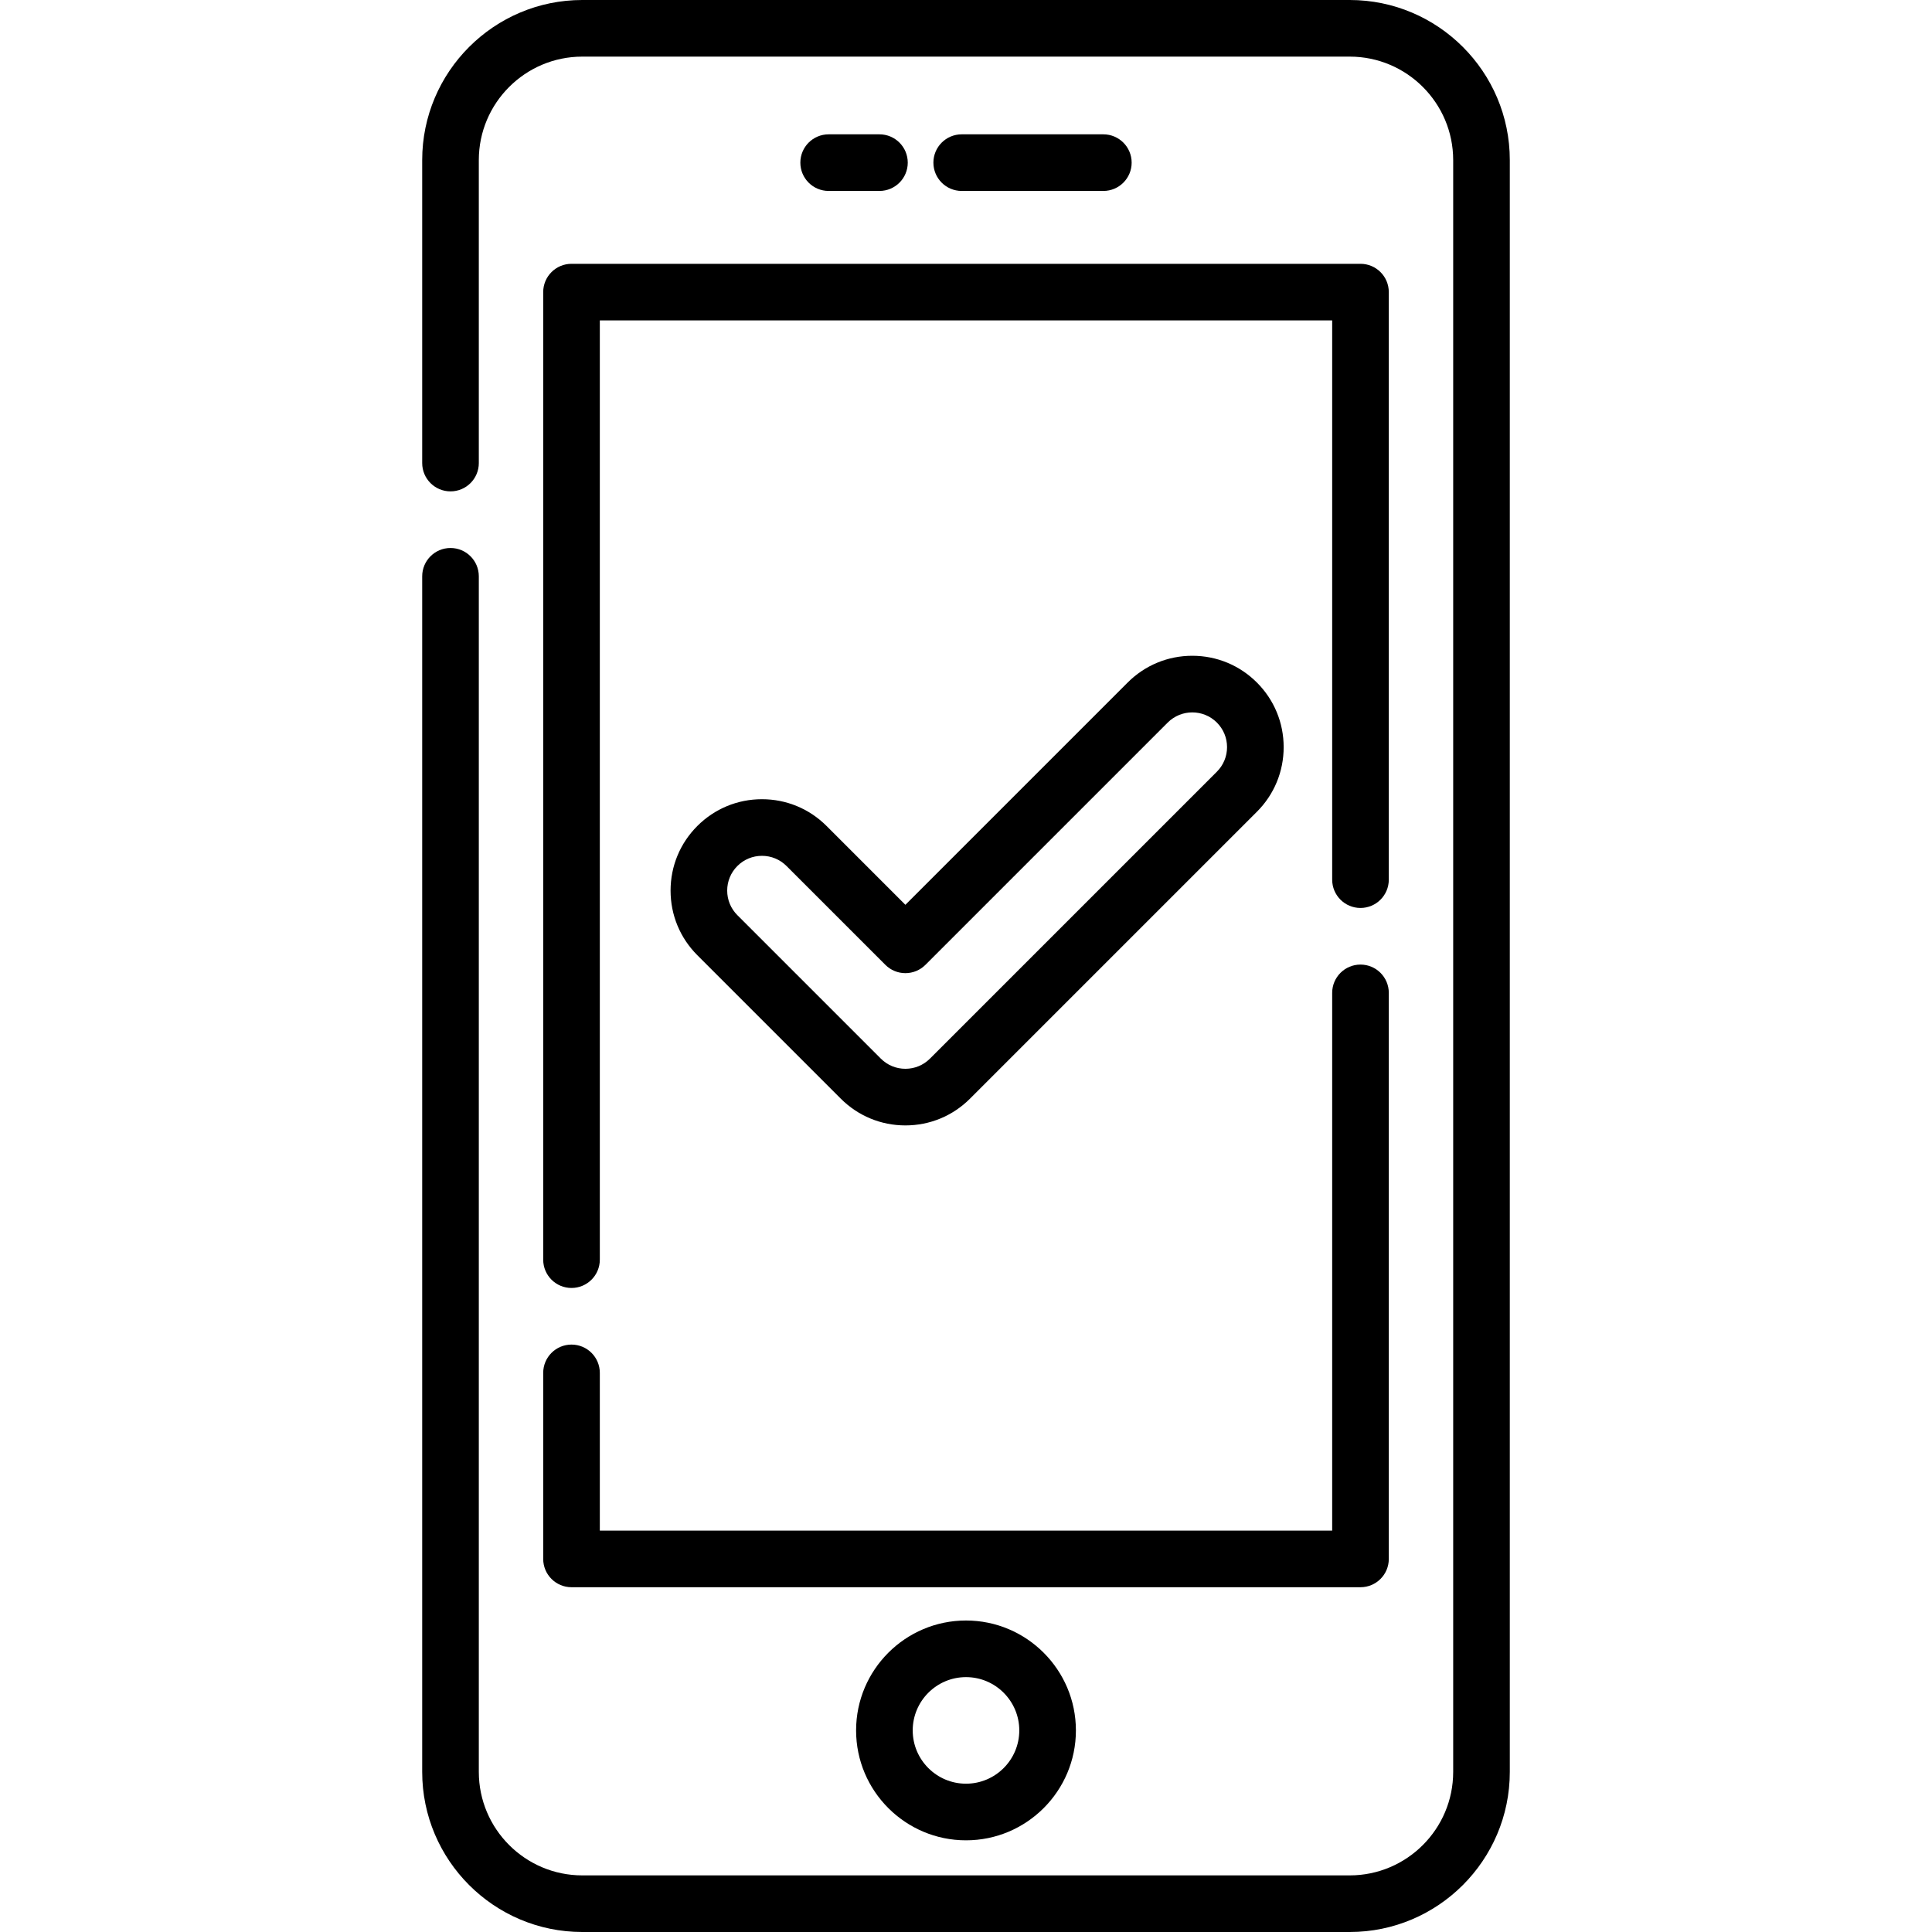 <?xml version="1.0" encoding="iso-8859-1"?>
<!-- Generator: Adobe Illustrator 19.0.0, SVG Export Plug-In . SVG Version: 6.00 Build 0)  -->
<svg version="1.1" id="Capa_1" xmlns="http://www.w3.org/2000/svg" xmlns:xlink="http://www.w3.org/1999/xlink" x="0px" y="0px"
	 viewBox="0 0 512 512" style="enable-background:new 0 0 512 512;" xml:space="preserve">
<g>
	<g>
		<path d="M292.398,35.599h-37.535c-4.143,0-7.502,3.359-7.502,7.502c0,4.143,3.359,7.502,7.502,7.502h37.535
			c4.143,0,7.502-3.359,7.502-7.502C299.9,38.958,296.542,35.599,292.398,35.599z"/>
	</g>
</g>
<g>
	<g>
		<path d="M233.063,35.599h-13.46c-4.143,0-7.502,3.359-7.502,7.502c0,4.143,3.359,7.502,7.502,7.502h13.46
			c4.143,0,7.502-3.359,7.502-7.502C240.565,38.958,237.206,35.599,233.063,35.599z"/>
	</g>
</g>
<g>
	<g>
		<path d="M256,429.451c-16.06,0-29.126,13.066-29.126,29.126c0,16.06,13.065,29.126,29.126,29.126
			c16.061,0,29.126-13.065,29.126-29.126C285.126,442.517,272.06,429.451,256,429.451z M256,472.697
			c-7.786,0-14.121-6.334-14.121-14.121c0-7.786,6.334-14.121,14.121-14.121c7.786,0,14.121,6.335,14.121,14.121
			C270.122,466.363,263.787,472.697,256,472.697z"/>
	</g>
</g>
<g>
	<g>
		<path d="M360.543,69.913H151.457c-4.143,0-7.502,3.359-7.502,7.502v256.407c0,4.143,3.359,7.502,7.502,7.502
			c4.143,0,7.502-3.359,7.502-7.502V84.917h194.082v148.199c0,4.143,3.359,7.502,7.502,7.502c4.143,0,7.502-3.359,7.502-7.502
			V77.415C368.046,73.272,364.687,69.913,360.543,69.913z"/>
	</g>
</g>
<g>
	<g>
		<path d="M360.543,255.622c-4.143,0-7.502,3.359-7.502,7.502v142.502H158.959V363.83c0-4.143-3.359-7.502-7.502-7.502
			c-4.143,0-7.502,3.359-7.502,7.502v49.299c0,4.143,3.359,7.502,7.502,7.502h209.087c4.143,0,7.502-3.359,7.502-7.502V263.125
			C368.046,258.981,364.687,255.622,360.543,255.622z"/>
	</g>
</g>
<g>
	<g>
		<path d="M357.69,0H154.312c-23.393,0-42.426,19.032-42.426,42.426v80.291c0,4.143,3.359,7.502,7.502,7.502
			c4.143,0,7.502-3.359,7.502-7.502V42.426c0-15.12,12.301-27.421,27.421-27.421H357.69c15.119,0,27.42,12.301,27.42,27.421v427.15
			c0,15.119-12.301,27.421-27.42,27.421H154.312c-15.119,0-27.421-12.301-27.421-27.421v-316.85c0-4.143-3.359-7.502-7.502-7.502
			c-4.143,0-7.502,3.359-7.502,7.502v316.849c0,23.393,19.032,42.425,42.426,42.425H357.69c23.393,0,42.424-19.032,42.424-42.425
			V42.426C400.114,19.032,381.082,0,357.69,0z"/>
	</g>
</g>
<g>
	<g>
		<path d="M333.091,180.879c-4.573-4.574-10.655-7.093-17.124-7.092c-6.468-0.002-12.549,2.518-17.123,7.091l-58.906,58.906
			l-20.891-20.892c-4.574-4.574-10.655-7.093-17.123-7.093s-12.55,2.519-17.123,7.093c-4.574,4.573-7.093,10.655-7.093,17.124
			s2.519,12.55,7.093,17.124l38.015,38.015c4.574,4.573,10.655,7.092,17.123,7.092c6.469,0,12.55-2.519,17.123-7.093l76.029-76.028
			c4.574-4.573,7.093-10.655,7.093-17.124C340.184,191.534,337.666,185.453,333.091,180.879z M322.481,204.514l-76.029,76.029
			c-1.74,1.74-4.053,2.698-6.513,2.698c-2.461,0-4.773-0.958-6.514-2.698l-38.014-38.014c-1.74-1.74-2.698-4.053-2.698-6.514
			c0-2.461,0.958-4.774,2.698-6.514c1.74-1.74,4.053-2.698,6.514-2.698c2.461,0,4.773,0.958,6.513,2.698l26.197,26.197
			c1.406,1.407,3.315,2.198,5.305,2.198c1.99,0,3.898-0.79,5.305-2.198l64.211-64.211c3.592-3.59,9.435-3.593,13.027,0
			c1.74,1.74,2.698,4.052,2.698,6.513C325.179,200.461,324.221,202.775,322.481,204.514z"/>
	</g>
</g>
<g>
</g>
<g>
</g>
<g>
</g>
<g>
</g>
<g>
</g>
<g>
</g>
<g>
</g>
<g>
</g>
<g>
</g>
<g>
</g>
<g>
</g>
<g>
</g>
<g>
</g>
<g>
</g>
<g>
</g>
</svg>
